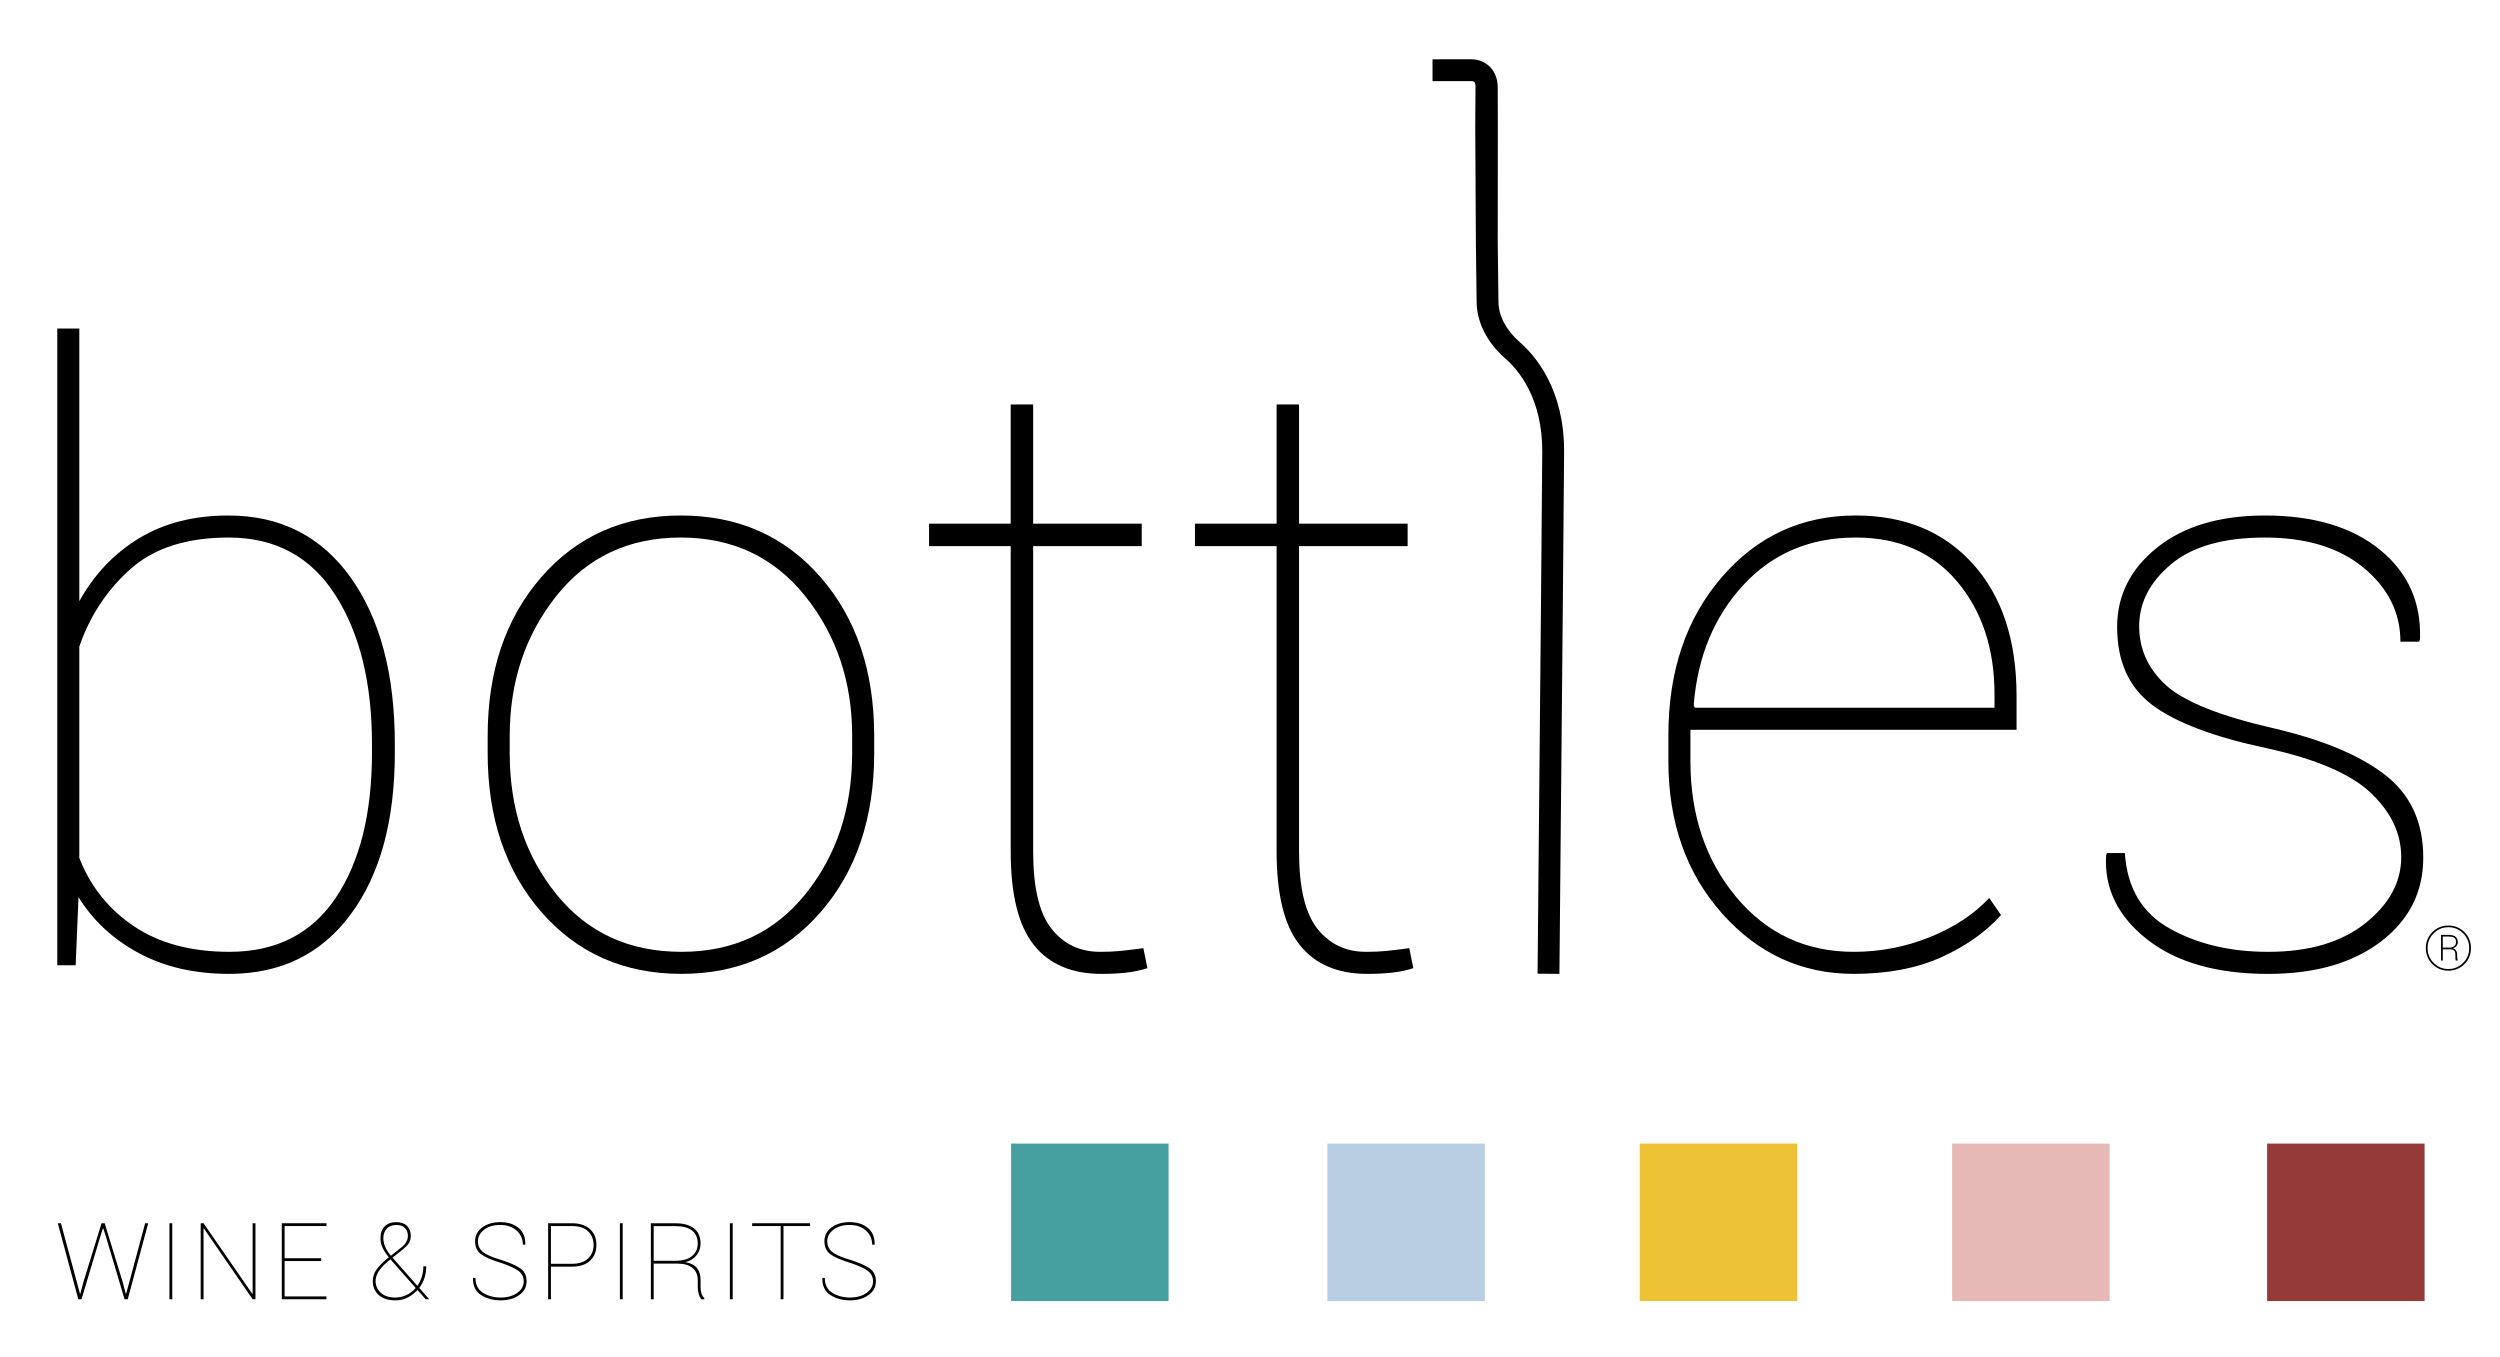 <?xml version="1.0" encoding="utf-8"?>
<!-- Generator: Adobe Illustrator 16.0.0, SVG Export Plug-In . SVG Version: 6.00 Build 0)  -->
<!DOCTYPE svg PUBLIC "-//W3C//DTD SVG 1.1//EN" "http://www.w3.org/Graphics/SVG/1.1/DTD/svg11.dtd">
<svg version="1.1" id="Layer_1" xmlns="http://www.w3.org/2000/svg" xmlns:xlink="http://www.w3.org/1999/xlink" x="0px" y="0px"
	 width="641px" height="348px" viewBox="0 0 641 348" enable-background="new 0 0 641 348" xml:space="preserve">
<rect x="259.24" y="293.212" fill="#46A0A0" width="40.376" height="40.376"/>
<rect x="340.337" y="293.212" fill="#B9CDE3" width="40.376" height="40.376"/>
<rect x="500.538" y="293.212" fill="#E6B9B7" width="40.376" height="40.376"/>
<rect x="581.291" y="293.212" fill="#953A38" width="40.376" height="40.376"/>
<rect x="420.438" y="293.212" fill="#EEC235" width="40.375" height="40.376"/>
<g>
	<defs>
		<rect id="SVGID_1_" x="-96" y="-118.28" width="841.89" height="595.28"/>
	</defs>
	<clipPath id="SVGID_2_">
		<use xlink:href="#SVGID_1_"  overflow="visible"/>
	</clipPath>
	<path clip-path="url(#SVGID_2_)" d="M14.687,216.63v30.872h4.709l0.732-17.478c3.698,6.003,8.844,10.78,15.437,14.339
		c6.593,3.558,14.32,5.338,23.181,5.338c13.255,0,23.652-5.093,31.187-15.281c7.535-10.186,11.302-24,11.302-41.442v-2.196
		c0-17.933-3.785-32.183-11.355-42.752c-7.57-10.57-18.018-15.856-31.343-15.856c-8.861,0-16.501,1.955-22.92,5.861
		c-6.42,3.909-11.512,9.281-15.279,16.116V84.241h-5.651v84.458V216.63z M95.375,192.978c0,15.63-3.105,28.048-9.314,37.256
		c-6.211,9.212-15.28,13.814-27.21,13.814c-9.838,0-18.001-2.179-24.489-6.539c-6.489-4.36-11.164-10.205-14.024-17.531v-54.21
		c2.721-7.884,7.098-14.512,13.134-19.885c6.034-5.372,14.424-8.058,25.169-8.058c11.931,0,21.036,4.902,27.315,14.704
		c6.279,9.803,9.419,22.553,9.419,38.252V192.978z"/>
	<path clip-path="url(#SVGID_2_)" d="M174.539,132.173c-14.652,0-26.567,5.268-35.74,15.803
		c-9.176,10.535-13.762,24.107-13.762,40.711v4.395c0,16.676,4.605,30.28,13.814,40.814c9.21,10.537,21.175,15.804,35.897,15.804
		c14.581,0,26.459-5.267,35.634-15.804c9.174-10.534,13.762-24.139,13.762-40.814v-4.395c0-16.604-4.588-30.176-13.762-40.711
		C201.207,137.441,189.259,132.173,174.539,132.173 M218.493,193.082c0,14.164-3.977,26.199-11.93,36.106
		c-7.954,9.907-18.56,14.859-31.815,14.859c-13.466,0-24.175-4.934-32.129-14.809c-7.954-9.871-11.931-21.924-11.931-36.157v-4.395
		c0-13.883,3.977-25.832,11.931-35.845c7.954-10.01,18.593-15.018,31.92-15.018c13.254,0,23.895,5.008,31.918,15.018
		c8.023,10.013,12.036,21.962,12.036,35.845V193.082z"/>
	<path clip-path="url(#SVGID_2_)" d="M287.088,243.839c-1.466,0.143-3.14,0.209-5.023,0.209c-5.165,0-9.314-1.971-12.455-5.912
		c-3.139-3.941-4.709-10.552-4.709-19.833v-78.281h27.838v-5.756h-27.838v-30.56h-5.756v30.56h-20.931v5.756h20.931v78.281
		c0,11.025,1.971,19.016,5.913,23.967c3.941,4.954,9.715,7.431,17.32,7.431c2.372,0,4.501-0.104,6.385-0.314
		c1.883-0.209,3.697-0.593,5.441-1.15l-1.046-5.127C290.576,243.456,288.553,243.701,287.088,243.839"/>
	<path clip-path="url(#SVGID_2_)" d="M355.263,243.839c-1.466,0.143-3.14,0.209-5.023,0.209c-5.165,0-9.313-1.971-12.454-5.912
		c-3.14-3.941-4.709-10.552-4.709-19.833v-78.281h27.838v-5.756h-27.838v-30.56h-5.756v30.56h-20.932v5.756h20.932v78.281
		c0,11.025,1.971,19.016,5.913,23.967c3.94,4.954,9.714,7.431,17.319,7.431c2.372,0,4.501-0.104,6.385-0.314
		c1.883-0.209,3.697-0.593,5.441-1.15l-1.046-5.127C358.751,243.456,356.728,243.701,355.263,243.839"/>
	<path clip-path="url(#SVGID_2_)" d="M475.81,132.173c-13.814,0-25.273,5.286-34.379,15.856
		c-9.104,10.569-13.657,24.054-13.657,40.449v6.697c0,15.698,4.587,28.711,13.762,39.035c9.172,10.326,20.425,15.489,33.752,15.489
		c8.65,0,16.116-1.413,22.396-4.239c6.279-2.825,11.406-6.435,15.383-10.83l-3.034-4.396c-3.908,4.186-8.983,7.536-15.227,10.046
		c-6.245,2.514-12.751,3.768-19.518,3.768c-12.281,0-22.328-4.689-30.141-14.074c-7.816-9.385-11.722-20.983-11.722-34.798v-6.697
		v-1.361h83.618v-8.687c0-14.3-3.732-25.588-11.197-33.855C498.379,136.307,488.368,132.173,475.81,132.173 M511.393,181.466
		h-76.816l-0.313-0.628c0.976-12.418,5.214-22.691,12.715-30.821c7.498-8.127,17.11-12.193,28.832-12.193
		c11.022,0,19.709,3.786,26.06,11.355c6.348,7.573,9.523,17.182,9.523,28.832V181.466z"/>
	<path clip-path="url(#SVGID_2_)" d="M611.54,198.681c-6.524-5.058-16.101-9.053-28.729-11.981
		c-13.674-3.141-22.813-6.803-27.418-10.99c-4.605-4.185-6.908-9.243-6.908-15.174c0-6,2.723-11.285,8.164-15.855
		c5.441-4.569,13.466-6.855,24.071-6.855c10.675,0,19.134,2.599,25.377,7.797c6.245,5.198,9.369,11.495,9.369,18.891h4.813
		l0.209-0.629c0.348-9.418-3.072-17.058-10.259-22.919c-7.184-5.861-17.022-8.792-29.51-8.792c-11.583,0-20.792,2.739-27.629,8.216
		c-6.839,5.478-10.257,12.262-10.257,20.355c0,8.862,3.017,15.541,9.053,20.041c6.033,4.5,15.785,8.181,29.251,11.042
		c12.768,2.791,21.714,6.645,26.843,11.563c5.13,4.92,7.694,10.38,7.694,16.379c0,6.421-3.073,12.072-9.212,16.955
		c-6.139,4.884-14.441,7.324-24.907,7.324c-9.697,0-18.104-1.988-25.222-5.965c-7.116-3.977-10.954-10.429-11.511-19.36h-4.606
		l-0.209,0.628c-0.489,8.442,3.016,15.611,10.519,21.506c7.5,5.896,17.844,8.845,31.029,8.845c11.999,0,21.629-2.756,28.884-8.269
		c7.256-5.51,10.886-12.697,10.886-21.56C621.325,210.805,618.062,203.741,611.54,198.681"/>
	<path clip-path="url(#SVGID_2_)" d="M389.636,87.696c-3.449-3.003-5.428-6.775-5.428-10.35c0-1.42-0.082-7.557-0.186-14.872
		l0.02-29.957l-0.003-0.176l-0.019-9.903l-0.005-0.096c-0.063-4.975-3.7-7.137-6.658-7.137H367.3v5.604h10.058
		c1.129,0,0.915,1.067,0.964,1.76l-0.069,9.699l0.165,30.287c0.105,7.275,0.188,13.379,0.188,14.791
		c0,5.197,2.679,10.51,7.353,14.576c3.539,3.082,9.477,10.266,9.477,23.764c0,4.881-0.576,66.528-0.921,103.359
		c-0.15,16.084-0.264,28.227-0.282,30.609l5.604,0.044c0.02-2.382,0.133-14.521,0.281-30.601
		c0.368-39.227,0.922-98.503,0.922-103.412C401.037,99.967,393.895,91.403,389.636,87.696"/>
	<path clip-path="url(#SVGID_2_)" d="M630.184,241.563c0-0.607-0.198-1.068-0.595-1.384c-0.396-0.313-0.983-0.471-1.76-0.471h-1.948
		v6.571h0.448v-2.876h1.728c0.544,0,0.93,0.103,1.157,0.309c0.229,0.206,0.343,0.552,0.343,1.035v0.418
		c0,0.217,0.005,0.429,0.016,0.638c0.012,0.209,0.044,0.367,0.099,0.477h0.48v-0.124c-0.049-0.114-0.084-0.257-0.106-0.43
		c-0.021-0.173-0.032-0.356-0.032-0.553v-0.432c0-0.393-0.085-0.727-0.253-1.001c-0.168-0.277-0.442-0.472-0.822-0.584
		c0.396-0.15,0.703-0.359,0.921-0.626C630.075,242.262,630.184,241.939,630.184,241.563 M629.238,242.599
		c-0.331,0.247-0.744,0.371-1.238,0.371h-1.671v-2.837h1.5c0.7,0,1.193,0.113,1.479,0.34c0.284,0.229,0.428,0.588,0.428,1.083
		C629.735,242.004,629.57,242.352,629.238,242.599"/>
	<path clip-path="url(#SVGID_2_)" d="M631.867,238.981c-1.128-1.112-2.493-1.67-4.096-1.67c-1.607,0-2.974,0.558-4.099,1.67
		c-1.124,1.113-1.687,2.48-1.687,4.104c0,1.628,0.563,3.002,1.687,4.12c1.125,1.119,2.491,1.677,4.099,1.677
		c1.603,0,2.968-0.558,4.096-1.677c1.127-1.118,1.69-2.492,1.69-4.12C633.558,241.462,632.994,240.095,631.867,238.981
		 M631.532,246.893c-1.046,1.044-2.299,1.565-3.761,1.565c-1.472,0-2.729-0.521-3.772-1.565s-1.564-2.313-1.564-3.807
		c0-1.489,0.521-2.753,1.564-3.792c1.043-1.038,2.301-1.557,3.772-1.557c1.467,0,2.722,0.519,3.766,1.557
		c1.043,1.039,1.564,2.303,1.564,3.792C633.102,244.58,632.578,245.849,631.532,246.893"/>
	<polygon clip-path="url(#SVGID_2_)" points="19.664,328.578 20.507,331.737 20.586,331.737 21.431,328.578 26.035,313.64 
		26.837,313.64 31.417,328.578 32.247,331.737 32.328,331.737 33.197,328.578 37.212,313.64 38.002,313.64 32.755,333.13 
		31.938,333.13 27.105,316.878 26.463,314.936 26.384,314.936 25.768,316.878 20.895,333.13 20.079,333.13 14.817,313.64 
		15.621,313.64 	"/>
	<rect x="43.444" y="313.639" clip-path="url(#SVGID_2_)" width="0.723" height="19.49"/>
	<polygon clip-path="url(#SVGID_2_)" points="65.498,333.129 64.774,333.129 52.271,314.978 52.19,315.003 52.19,333.129 
		51.456,333.129 51.456,313.64 52.19,313.64 64.695,331.751 64.774,331.725 64.774,313.64 65.498,313.64 	"/>
	<polygon clip-path="url(#SVGID_2_)" points="82.344,323.331 72.973,323.331 72.973,332.405 83.708,332.405 83.708,333.129 
		72.25,333.129 72.25,313.64 83.708,313.64 83.708,314.361 72.973,314.361 72.973,322.607 82.344,322.607 	"/>
	<path clip-path="url(#SVGID_2_)" d="M99.691,322.379c-0.732-0.918-1.273-1.757-1.62-2.517c-0.348-0.758-0.522-1.543-0.522-2.354
		c0-1.33,0.363-2.354,1.091-3.073c0.727-0.719,1.725-1.078,2.991-1.078c1.179,0,2.089,0.322,2.732,0.965
		c0.642,0.642,0.963,1.49,0.963,2.543c0,0.749-0.172,1.387-0.515,1.907c-0.344,0.522-0.828,1.033-1.452,1.533l-2.705,2.155
		l6.359,7.229c0.482-0.679,0.859-1.44,1.131-2.29c0.272-0.848,0.409-1.758,0.409-2.73h0.735c0,1.116-0.156,2.131-0.468,3.045
		c-0.312,0.915-0.749,1.757-1.312,2.523l2.477,2.824l-0.027,0.067h-0.803l-2.101-2.37c-0.045,0.046-0.081,0.081-0.108,0.108
		c-0.027,0.026-0.045,0.05-0.054,0.066c-0.803,0.794-1.644,1.405-2.523,1.834s-1.872,0.643-2.979,0.643
		c-1.802,0-3.221-0.449-4.256-1.346c-1.036-0.896-1.553-2.111-1.553-3.646c0-1.019,0.301-1.959,0.904-2.826
		c0.601-0.865,1.443-1.753,2.523-2.664L99.691,322.379z M101.391,332.688c0.982,0,1.924-0.212,2.825-0.636
		c0.902-0.425,1.692-1.028,2.369-1.814l-6.01-6.814c-0.071-0.07-0.141-0.146-0.207-0.227c-0.067-0.079-0.15-0.179-0.248-0.295
		l-0.696,0.55c-1.223,1.053-2.049,1.969-2.477,2.751c-0.428,0.78-0.642,1.519-0.642,2.216c0,1.195,0.437,2.206,1.311,3.031
		C98.491,332.274,99.749,332.688,101.391,332.688 M98.286,317.48c0,0.705,0.156,1.433,0.468,2.184
		c0.313,0.749,0.803,1.516,1.473,2.301l2.798-2.222c0.535-0.446,0.928-0.908,1.178-1.386c0.25-0.479,0.375-0.975,0.375-1.493
		c0-0.839-0.253-1.512-0.757-2.021c-0.504-0.509-1.234-0.763-2.189-0.763c-1.071,0-1.896,0.322-2.476,0.969
		C98.576,315.697,98.286,316.508,98.286,317.48"/>
	<path clip-path="url(#SVGID_2_)" d="M134.281,328.538c0-1.114-0.458-2.015-1.373-2.697c-0.914-0.684-2.474-1.387-4.678-2.109
		c-2.196-0.669-3.813-1.379-4.852-2.128c-1.04-0.75-1.56-1.861-1.56-3.334c0-1.462,0.609-2.647,1.828-3.553
		c1.218-0.907,2.764-1.36,4.638-1.36c1.945,0,3.509,0.501,4.692,1.5c1.182,0.999,1.756,2.396,1.72,4.191l-0.027,0.079h-0.616
		c0-1.453-0.535-2.658-1.606-3.614c-1.071-0.954-2.458-1.433-4.163-1.433c-1.758,0-3.155,0.413-4.19,1.238
		c-1.036,0.825-1.553,1.8-1.553,2.925c0,1.124,0.417,2.037,1.252,2.737c0.834,0.702,2.389,1.385,4.665,2.055
		c2.213,0.696,3.86,1.419,4.94,2.169c1.079,0.75,1.619,1.854,1.619,3.308c0,1.48-0.638,2.668-1.914,3.56
		c-1.276,0.894-2.852,1.338-4.725,1.338c-1.955,0-3.637-0.456-5.047-1.371c-1.41-0.914-2.093-2.354-2.049-4.316l0.027-0.081h0.603
		c0,1.767,0.651,3.05,1.954,3.849c1.303,0.798,2.807,1.198,4.512,1.198c1.704,0,3.114-0.395,4.23-1.184
		C133.723,330.714,134.281,329.726,134.281,328.538"/>
	<path clip-path="url(#SVGID_2_)" d="M141.261,324.764v8.365h-0.723V313.64h6.091c2.017,0,3.57,0.505,4.658,1.518
		c1.09,1.014,1.634,2.359,1.634,4.036c0,1.697-0.542,3.048-1.627,4.057c-1.084,1.009-2.639,1.514-4.665,1.514H141.261z
		 M141.261,324.039h5.368c1.848,0,3.237-0.459,4.17-1.378c0.933-0.92,1.399-2.066,1.399-3.44c0-1.41-0.464-2.572-1.392-3.487
		c-0.928-0.915-2.321-1.372-4.177-1.372h-5.368V324.039z"/>
	<rect x="158.938" y="313.639" clip-path="url(#SVGID_2_)" width="0.723" height="19.49"/>
	<path clip-path="url(#SVGID_2_)" d="M167.605,323.986v9.156h-0.723v-19.49h6.346c2.052,0,3.632,0.443,4.738,1.332
		c1.107,0.887,1.66,2.184,1.66,3.888c0,1.098-0.35,2.095-1.05,2.993c-0.701,0.896-1.658,1.479-2.872,1.747
		c1.401,0.24,2.405,0.754,3.012,1.539c0.606,0.784,0.91,1.788,0.91,3.011v1.835c0,0.606,0.074,1.151,0.221,1.633
		c0.147,0.482,0.391,0.875,0.73,1.179v0.334h-0.71c-0.321-0.365-0.562-0.817-0.722-1.357c-0.162-0.542-0.241-1.146-0.241-1.815
		v-1.781c0-1.32-0.454-2.351-1.359-3.092c-0.906-0.74-2.198-1.11-3.876-1.11H167.605z M167.605,323.264h5.489
		c1.99,0,3.456-0.42,4.397-1.259c0.942-0.839,1.413-1.883,1.413-3.133c0-1.454-0.476-2.567-1.426-3.339
		c-0.951-0.773-2.368-1.158-4.25-1.158h-5.623V323.264z"/>
	<rect x="187.142" y="313.639" clip-path="url(#SVGID_2_)" width="0.723" height="19.49"/>
	<polygon clip-path="url(#SVGID_2_)" points="207.711,314.361 200.884,314.361 200.884,333.13 200.161,333.13 200.161,314.361 
		192.852,314.361 192.852,313.639 207.711,313.639 	"/>
	<path clip-path="url(#SVGID_2_)" d="M223.847,328.538c0-1.114-0.458-2.015-1.372-2.697c-0.915-0.684-2.474-1.387-4.679-2.109
		c-2.195-0.669-3.812-1.379-4.852-2.128c-1.04-0.75-1.56-1.861-1.56-3.334c0-1.462,0.609-2.647,1.828-3.553
		c1.218-0.907,2.764-1.36,4.638-1.36c1.945,0,3.51,0.501,4.692,1.5c1.182,0.999,1.756,2.396,1.721,4.191l-0.027,0.079h-0.617
		c0-1.453-0.535-2.658-1.606-3.614c-1.071-0.954-2.458-1.433-4.163-1.433c-1.758,0-3.155,0.413-4.19,1.238s-1.553,1.8-1.553,2.925
		c0,1.124,0.417,2.037,1.252,2.737c0.834,0.702,2.389,1.385,4.665,2.055c2.213,0.696,3.86,1.419,4.94,2.169
		c1.08,0.75,1.619,1.854,1.619,3.308c0,1.48-0.638,2.668-1.914,3.56c-1.276,0.894-2.851,1.338-4.725,1.338
		c-1.955,0-3.637-0.456-5.047-1.371c-1.41-0.914-2.093-2.354-2.049-4.316l0.027-0.081h0.603c0,1.767,0.652,3.05,1.954,3.849
		c1.303,0.798,2.807,1.198,4.512,1.198c1.704,0,3.114-0.395,4.23-1.184C223.289,330.714,223.847,329.726,223.847,328.538"/>
</g>
</svg>
